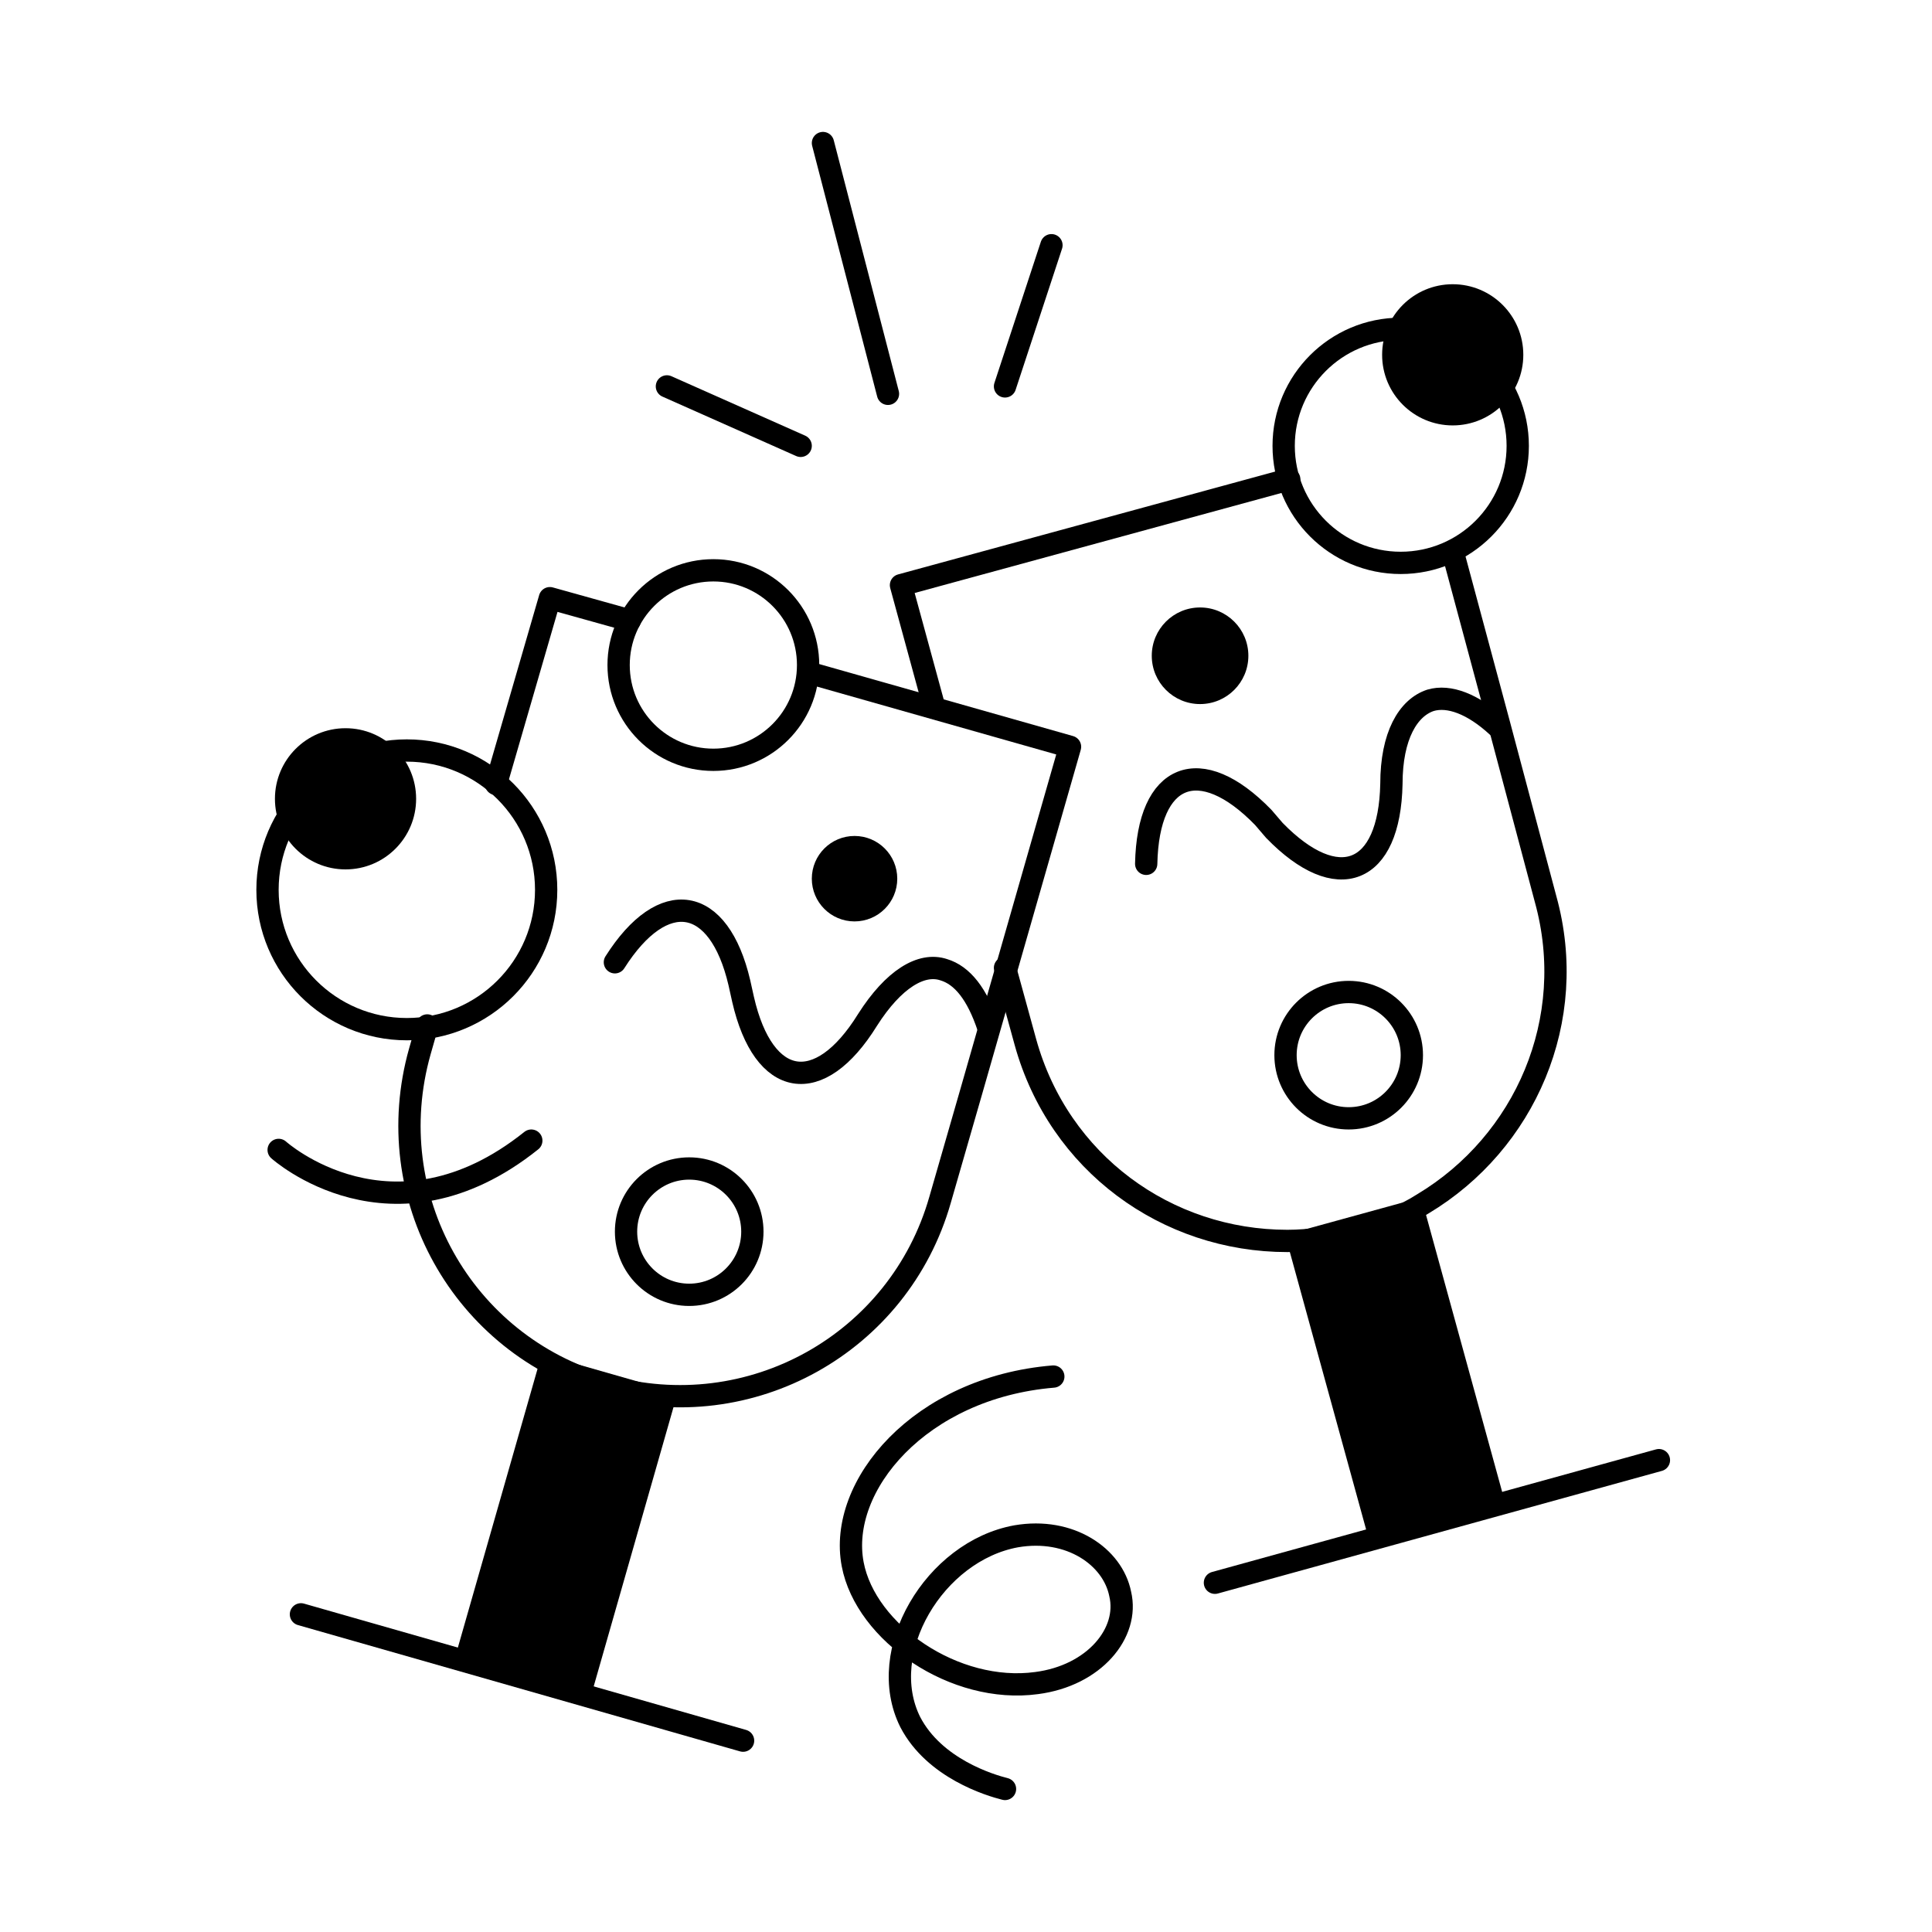 <?xml version="1.0" encoding="utf-8"?>
<!-- Generator: Adobe Illustrator 25.2.1, SVG Export Plug-In . SVG Version: 6.00 Build 0)  -->
<svg version="1.1" id="Layer_1" xmlns="http://www.w3.org/2000/svg" xmlns:xlink="http://www.w3.org/1999/xlink" x="0px" y="0px"
	 viewBox="0 0 104 104" style="enable-background:new 0 0 104 104;" xml:space="preserve">
<style type="text/css">
	.st0{fill:none;stroke:#000000;stroke-width:1.2;stroke-linecap:round;stroke-linejoin:round;}
</style>
<g>
	<path class="st0" d="M43.5,36.2l14.1,4l-5.3,18.5l-1.7,5.9c-2.2,7.7-10.2,12.2-18,10c-7.7-2.2-12.2-10.2-10-18l0.4-1.4"/>
	<polyline class="st0" points="26.7,42.2 29.6,32.2 33.9,33.4 	"/>
	<rect x="21.9" y="78.3" transform="matrix(0.275 -0.962 0.962 0.275 -56.859 88.78)" width="17" height="7.6"/>
	<line class="st0" x1="16.2" y1="86.9" x2="40" y2="93.7"/>
	<path class="st0" d="M33.1,51.8c2.6-4.1,5.6-3.6,6.7,1.1l0.2,0.9c1.1,4.8,4.1,5.3,6.7,1.1c1.4-2.2,2.9-3.1,4.1-2.7
		c1,0.3,1.8,1.3,2.4,3.1"/>
	<g>
		<circle class="st0" cx="21.9" cy="47.9" r="7.5"/>
		<circle cx="18.6" cy="43" r="3.8"/>
	</g>
	<circle class="st0" cx="37.1" cy="66.3" r="3.4"/>
	<circle class="st0" cx="38.4" cy="35.8" r="5.1"/>
	<circle cx="46" cy="47.3" r="2.3"/>
	<path class="st0" d="M15,61.9c0,0,6.1,5.5,13.6-0.5"/>
</g>
<g>
	<polyline class="st0" points="50.3,38.1 48.5,31.5 69.4,25.8 	"/>
	<path class="st0" d="M54.1,52.1l1.1,4c1.8,6.5,7.6,10.7,14.1,10.7h0c1.2,0,2.5-0.2,3.8-0.5c1.3-0.4,2.4-0.8,3.5-1.5
		c5.5-3.3,8.4-9.9,6.6-16.4L80.7,39h0v0l-2.5-9.3"/>
	<rect x="71.3" y="65.2" transform="matrix(0.964 -0.265 0.265 0.964 -16.833 22.514)" width="7.6" height="17"/>
	<line class="st0" x1="65.4" y1="85.2" x2="89.3" y2="78.6"/>
	<path class="st0" d="M61.7,46.5c0.1-4.9,2.9-6,6.3-2.5l0.6,0.7c3.4,3.5,6.2,2.4,6.3-2.5c0-2.6,0.9-4.1,2.1-4.5
		c1-0.3,2.3,0.2,3.6,1.4"/>
	<circle class="st0" cx="72.6" cy="56.8" r="3.4"/>
</g>
<circle cx="64.6" cy="35.3" r="2.6"/>
<g>
	<circle class="st0" cx="75.4" cy="24" r="6.3"/>
	<circle cx="78.2" cy="19.1" r="3.8"/>
</g>
<path class="st0" d="M56.7,74.1c-7.2,0.6-11.6,5.9-10.8,10.1c0.7,3.7,5.5,7,9.9,6.4c3.1-0.4,5-2.7,4.5-4.8c-0.4-2-2.7-3.6-5.6-3.1
	c-4.4,0.8-7.6,6.2-5.7,10c1.3,2.5,4.3,3.4,5.1,3.6"/>
<line class="st0" x1="35.9" y1="20.8" x2="43.1" y2="24"/>
<line class="st0" x1="44.3" y1="7.7" x2="47.8" y2="21.2"/>
<line class="st0" x1="54.1" y1="20.8" x2="56.6" y2="13.2"/>
</svg>
